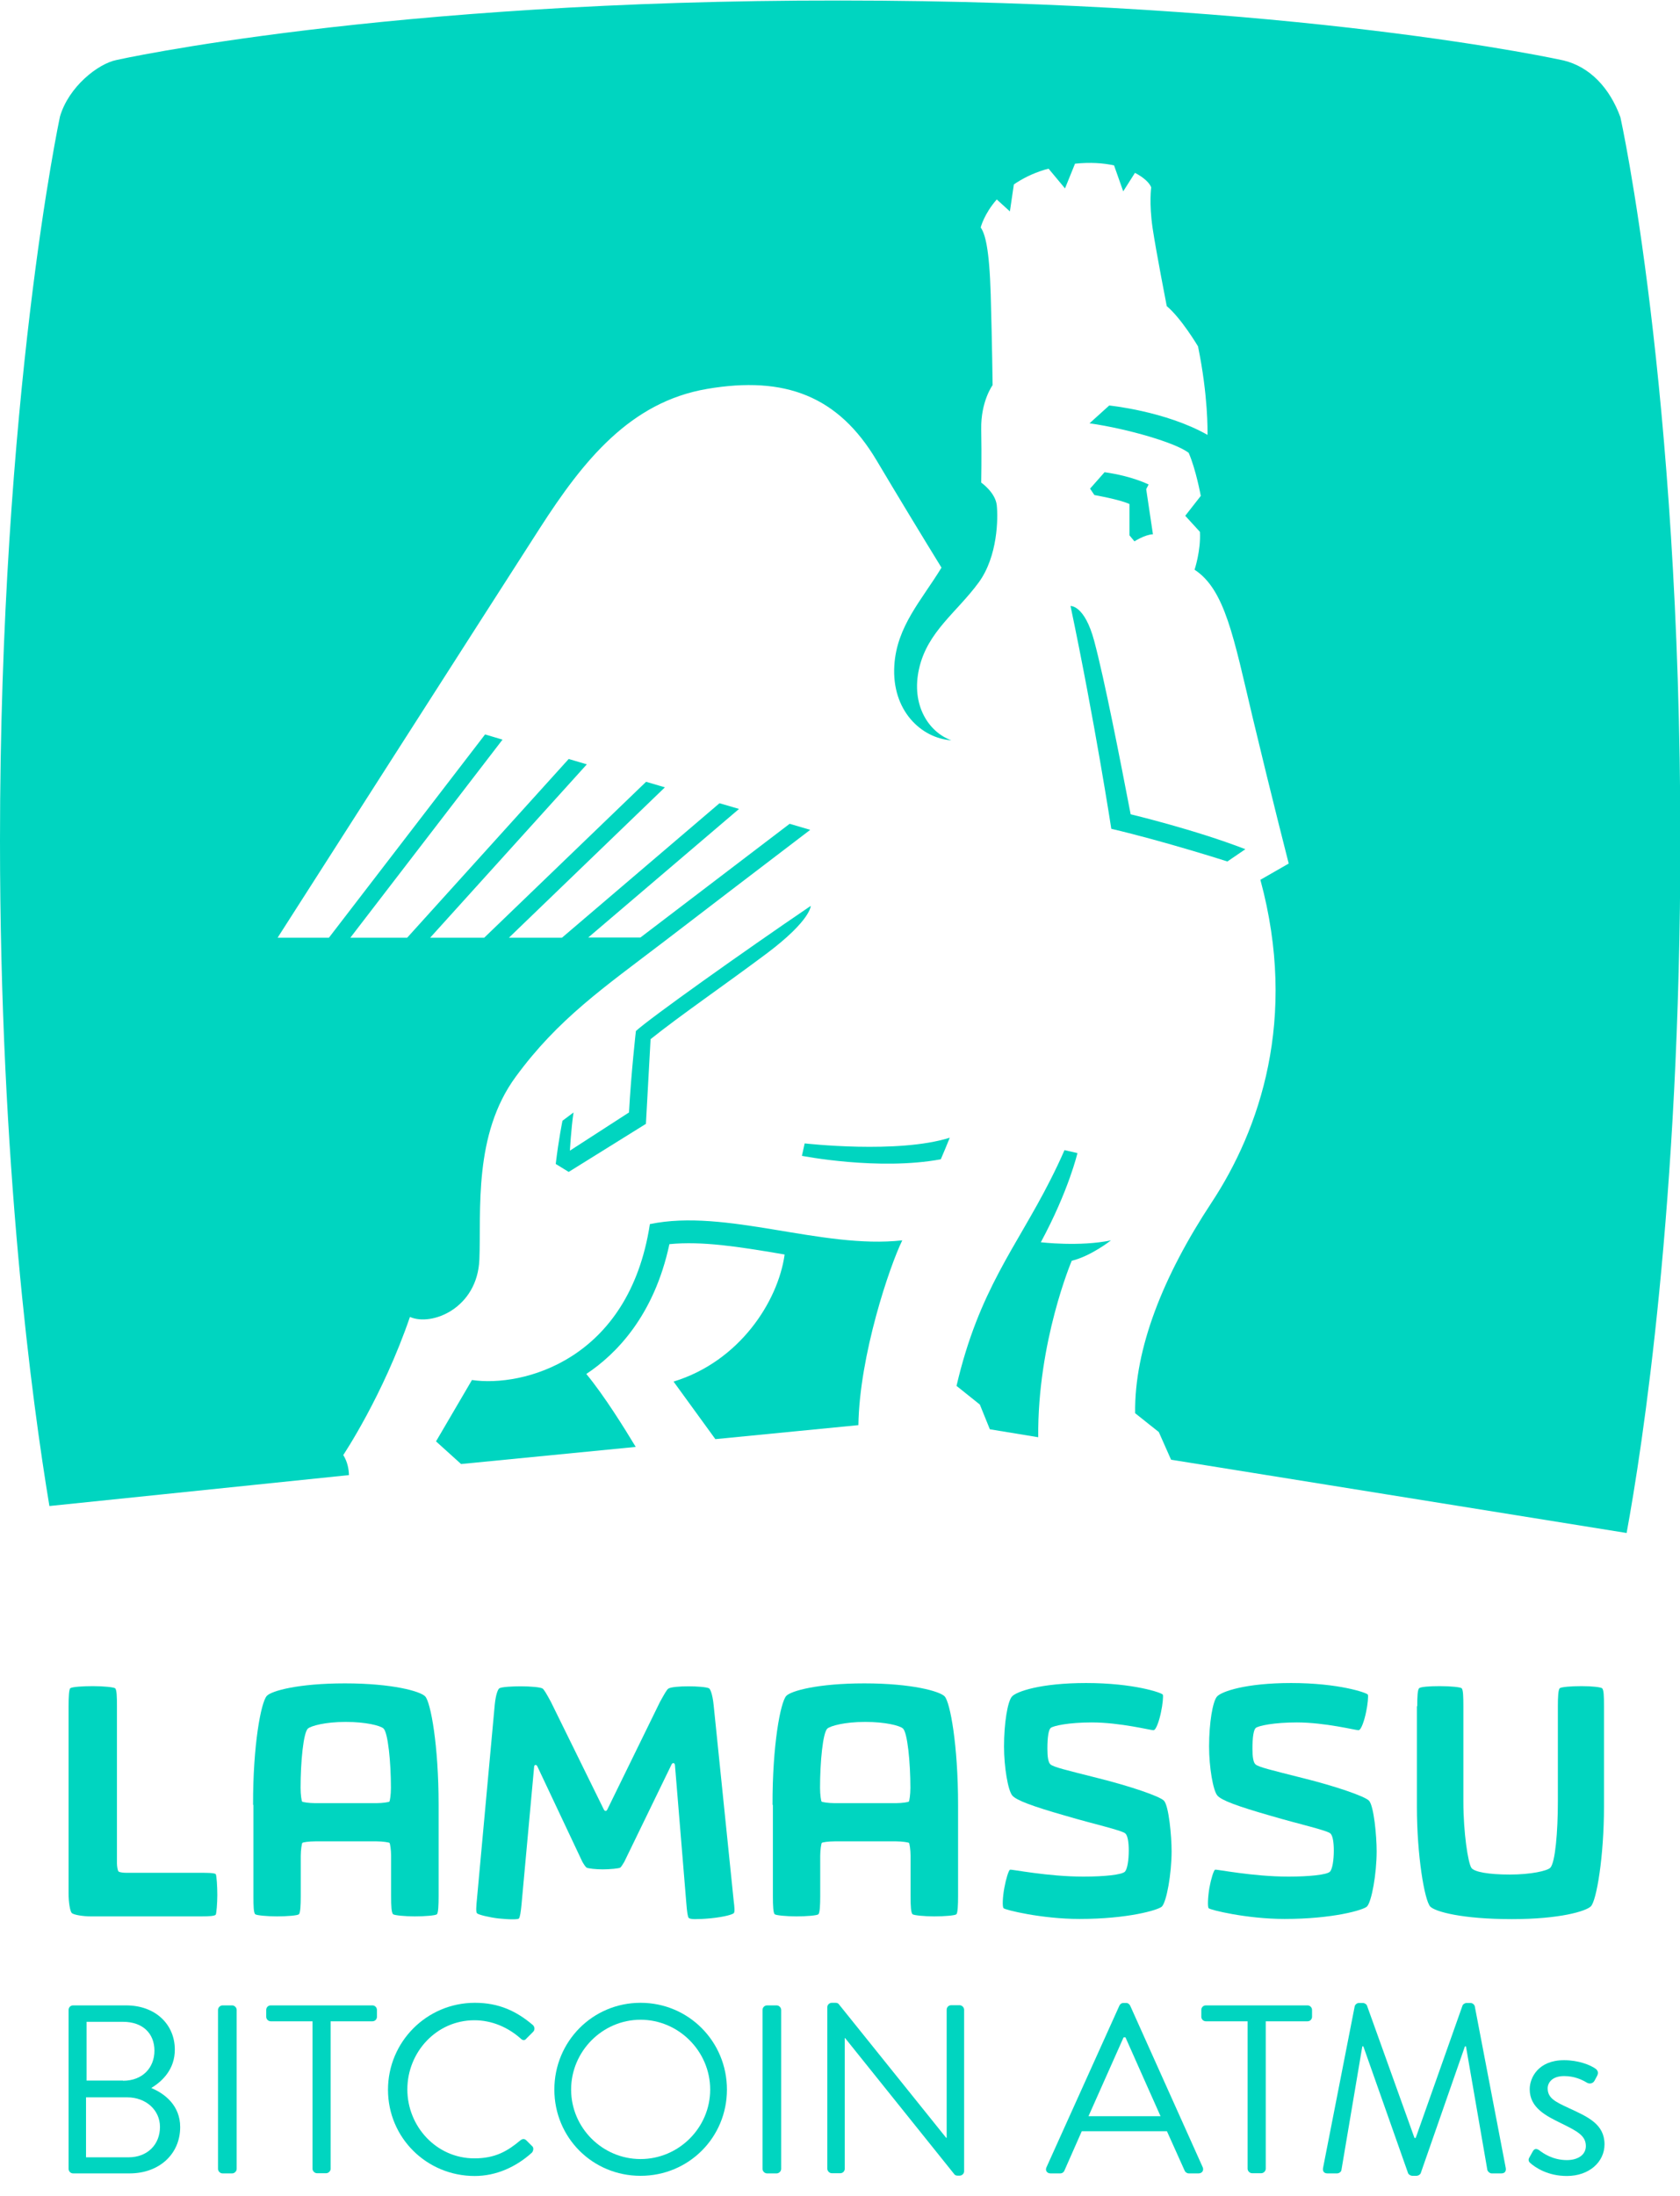 <?xml version="1.0" encoding="utf-8"?>
<!-- Generator: Adobe Illustrator 29.0.0, SVG Export Plug-In . SVG Version: 9.03 Build 54978)  -->
<svg version="1.0" id="Layer_1" xmlns="http://www.w3.org/2000/svg" xmlns:xlink="http://www.w3.org/1999/xlink" x="0px" y="0px"
	 viewBox="0 0 97.25 127.06" style="enable-background:new 0 0 97.25 127.06;" xml:space="preserve">
<style type="text/css">
	.st0{fill:#7376AA;}
	.st1{display:none;}
	.st2{display:inline;}
	.st3{fill:#E5E6E7;}
	.st4{fill:#2C353E;stroke:#000000;stroke-width:0.069;stroke-linecap:round;stroke-linejoin:round;}
	.st5{stroke:#000000;stroke-width:0.069;stroke-linecap:round;stroke-linejoin:round;}
	.st6{fill:#71E4D6;stroke:#000000;stroke-width:0.069;stroke-linecap:round;stroke-linejoin:round;}
	.st7{fill:#2C353E;}
	.st8{fill:#272F37;stroke:#000000;stroke-width:0.069;stroke-miterlimit:10;}
	.st9{fill:#989898;}
	.st10{fill:#808080;}
	.st11{fill:#71E4D6;}
	.st12{fill:#CBCBCB;}
	.st13{fill:#333333;}
	.st14{fill:#666666;}
	.st15{fill:#E5E6E7;stroke:#000000;stroke-width:0.069;stroke-linecap:round;stroke-linejoin:round;}
	.st16{fill:#2C353E;stroke:#000000;stroke-width:0.345;stroke-linecap:round;stroke-linejoin:round;}
	.st17{fill:none;stroke:#000000;stroke-width:0.069;stroke-linecap:round;stroke-linejoin:round;}
	.st18{fill:#171B1E;}
	.st19{fill:#171B1E;stroke:#000000;stroke-width:0.069;stroke-linecap:round;stroke-linejoin:round;}
	.st20{fill:none;stroke:#FFFFFF;stroke-width:3.351;stroke-linecap:round;stroke-miterlimit:10;}
	.st21{fill:none;stroke:#1D405D;stroke-width:2.001;stroke-linecap:round;stroke-miterlimit:10;}
	.st22{clip-path:url(#SVGID_00000072244393294765465320000016503150611375242887_);fill:#52A398;}
	.st23{clip-path:url(#SVGID_00000134210881379278854850000001153071030852472707_);fill:#316661;}
	.st24{clip-path:url(#SVGID_00000084495810051086620570000001806628573119287723_);fill:#FFFFFF;}
	.st25{clip-path:url(#SVGID_00000023984888753162203870000006105761643408259974_);fill:#D7D7D7;}
	.st26{clip-path:url(#SVGID_00000028300287328967297680000016090637256486211519_);fill:#D7D7D7;}
	
		.st27{opacity:0.2;clip-path:url(#SVGID_00000116213385077120010600000003954826063475051175_);fill:#316661;enable-background:new    ;}
	.st28{clip-path:url(#SVGID_00000121971542560704979810000000400444861574305703_);}
	.st29{fill-rule:evenodd;clip-rule:evenodd;fill:#FFFFFF;}
	.st30{fill:#FFFFFF;}
	.st31{display:none;fill:none;}
	.st32{display:inline;fill:#B2B2B2;}
	.st33{fill:#90BAA5;}
	.st34{fill:#B4E8CD;}
	.st35{fill:#8EB7A2;}
	.st36{fill:#2C353E;stroke:#000000;stroke-width:0.199;stroke-linecap:round;stroke-linejoin:round;}
	.st37{stroke:#000000;stroke-width:0.199;stroke-linecap:round;stroke-linejoin:round;}
	.st38{opacity:0;}
	.st39{fill:#B2B2B2;}
	.st40{fill:#EDEDED;}
	.st41{fill:#3B5DA2;}
	.st42{fill:#00D5C0;}
	.st43{clip-path:url(#SVGID_00000138546590007825912060000009084962579331557307_);enable-background:new    ;}
	.st44{clip-path:url(#SVGID_00000000188386031116789210000003527047492513594770_);}
	.st45{clip-path:url(#SVGID_00000051354266036079353110000011475543800676920461_);fill:#7BC3C1;}
	
		.st46{clip-path:url(#SVGID_00000051354266036079353110000011475543800676920461_);fill-rule:evenodd;clip-rule:evenodd;fill:#1D3041;}
	.st47{clip-path:url(#SVGID_00000040548645762798619760000011586768858573303989_);enable-background:new    ;}
	.st48{clip-path:url(#SVGID_00000031203387627006700610000008600923257060757915_);}
	.st49{clip-path:url(#SVGID_00000010288454396157391620000000806412552308508326_);fill:#7BC3C1;}
	
		.st50{clip-path:url(#SVGID_00000010288454396157391620000000806412552308508326_);fill-rule:evenodd;clip-rule:evenodd;fill:#1D3041;}
	.st51{clip-path:url(#SVGID_00000069390635095280831360000000008580492602033573_);enable-background:new    ;}
	.st52{clip-path:url(#SVGID_00000075136878361355400620000003163037106683056296_);}
	.st53{clip-path:url(#SVGID_00000105390201100468724060000001773215028049632678_);fill:#7BC3C1;}
	
		.st54{clip-path:url(#SVGID_00000105390201100468724060000001773215028049632678_);fill-rule:evenodd;clip-rule:evenodd;fill:#1D3041;}
	.st55{clip-path:url(#SVGID_00000081625164467523452730000005600697097186690200_);enable-background:new    ;}
	.st56{clip-path:url(#SVGID_00000063624994116874659700000018308289413464291736_);}
	.st57{clip-path:url(#SVGID_00000020361025610977715170000011387626805835374741_);fill:#7BC3C1;}
	
		.st58{clip-path:url(#SVGID_00000020361025610977715170000011387626805835374741_);fill-rule:evenodd;clip-rule:evenodd;fill:#1D3041;}
	.st59{clip-path:url(#SVGID_00000065768079921001630660000003530770823969868192_);enable-background:new    ;}
	.st60{clip-path:url(#SVGID_00000049203162262094276320000010413898701423870128_);}
	.st61{clip-path:url(#SVGID_00000020399796986920650550000009636918697704417183_);fill:#F2F2F2;}
	
		.st62{clip-path:url(#SVGID_00000020399796986920650550000009636918697704417183_);fill-rule:evenodd;clip-rule:evenodd;fill:#1D3041;}
	.st63{fill:#191430;}
</style>
<g>
	<g>
		<g>
			<g>
				<g>
					<path class="st42" d="M61.62,66.54c-0.26,0.6-0.54,1.18-0.83,1.75c-1.96,3.87-4.13,6.34-5.42,11.89l1.35,1.08l0.58,1.43
						l2.8,0.46c-0.05-5.54,1.94-10.21,1.94-10.21c1.12-0.27,2.27-1.18,2.27-1.18c-1.8,0.38-4.06,0.11-4.06,0.11
						c1.62-3,2.12-5.16,2.12-5.16L61.62,66.54z"/>
					<path class="st42" d="M63.94,27.32l-0.84,0.95l0.25,0.37c0,0,1.48,0.26,2.03,0.52v1.81l0.29,0.35c0,0,0.6-0.39,1.07-0.41
						l-0.39-2.61l0.14-0.27C66.48,28.03,65.57,27.55,63.94,27.32"/>
					<path class="st42" d="M20.2,85.34c-0.01-0.36-0.09-0.78-0.33-1.16c0,0,2.29-3.41,3.86-7.99c1.26,0.56,3.91-0.5,4.02-3.33
						c0.11-2.82-0.36-7.21,2.1-10.56c2.46-3.36,5.11-5.17,8.58-7.82c2.25-1.73,6.07-4.64,8.47-6.47l-1.19-0.35l-8.64,6.58h-3.02
						l8.73-7.44l-1.13-0.33l-9.12,7.78h-3.07l9.03-8.7l-1.09-0.32l-9.37,9.02h-3.13l9.07-10.03l-1.05-0.31l-9.35,10.34h-3.29
						l8.81-11.46l-1.01-0.3l-9.04,11.76h-2.97c0,0,12.69-19.83,15.19-23.71c2.5-3.88,5.21-7.28,9.67-8.04
						c4.52-0.77,7.6,0.42,9.81,4.13c1.19,2,2.62,4.36,3.76,6.21c-1.15,1.89-2.59,3.39-2.73,5.66c-0.16,2.61,1.56,4.21,3.3,4.33
						c-1.31-0.47-2.34-2.04-1.87-4.13c0.48-2.16,2.18-3.26,3.46-5.01c1.1-1.51,1.12-3.72,1.04-4.46c-0.08-0.74-0.9-1.31-0.9-1.31
						s0.03-1.48,0-3.09c-0.03-1.61,0.66-2.55,0.66-2.55s-0.03-2.41-0.11-5.23c-0.08-2.71-0.33-3.53-0.58-3.89
						c0,0,0.19-0.78,0.93-1.62l0.76,0.69l0.23-1.56c0.48-0.33,1.06-0.63,1.78-0.85c0.08-0.02,0.15-0.04,0.23-0.06l0.95,1.14
						l0.58-1.43c0.87-0.09,1.63-0.04,2.26,0.1l0.53,1.5l0.68-1.07c0.52,0.27,0.85,0.59,0.94,0.84c0,0-0.13,0.9,0.08,2.35
						c0.21,1.4,0.82,4.52,0.82,4.52c0.85,0.71,1.81,2.33,1.81,2.33c0.59,2.88,0.55,4.89,0.55,5.12c-2.44-1.38-5.69-1.7-5.69-1.7
						l-1.14,1.03c2.24,0.32,5.02,1.14,5.74,1.71c0.42,0.96,0.7,2.49,0.7,2.49l-0.9,1.15l0.85,0.93c0.06,1.09-0.31,2.19-0.31,2.19
						c1.76,1.15,2.26,3.9,3.36,8.54c1.11,4.64,2.09,8.46,2.09,8.46l-1.64,0.94c2.18,8.04-0.04,14.45-2.83,18.68
						c-2.79,4.23-4.47,8.43-4.42,12.18l1.37,1.09l0.71,1.6l26.37,4.24c0.89-4.84,3.11-19.01,3.11-40.03
						c0-26.28-3.47-41.88-3.47-41.88c-0.62-1.7-1.77-2.91-3.28-3.28c0,0-15.53-3.47-41.88-3.47C22.28,0,6.75,3.47,6.75,3.47
						C5.68,3.68,3.97,5.02,3.47,6.75c0,0-3.47,16.22-3.47,41.88c0,18.78,1.86,32.49,2.86,38.5L20.2,85.34z"/>
					<path class="st42" d="M71.05,49.84l1.04-0.71c-2.91-1.13-6.64-2.02-6.64-2.02c-0.6-3.12-1.51-7.79-2.11-10.03
						c-0.56-2.09-1.37-2.02-1.37-2.02c1.4,6.65,2.36,12.89,2.36,12.89C67.4,48.67,71.05,49.84,71.05,49.84"/>
					<path class="st42" d="M54.98,65.82c-3,0.95-8.4,0.33-8.4,0.33l-0.16,0.72c0,0,4.43,0.87,8.04,0.2
						C54.7,66.52,54.76,66.35,54.98,65.82"/>
					<path class="st42" d="M32.56,64.84c0,0-0.22,1.06-0.39,2.5l0.75,0.46l4.47-2.78c0,0,0.17-3.03,0.27-4.9
						c1.71-1.37,4.24-3.1,6.74-4.97c2.55-1.92,2.53-2.74,2.53-2.74c-3.92,2.66-9.36,6.53-10.12,7.24c0,0-0.27,2.36-0.4,4.71
						l-3.42,2.21c0,0,0.07-1.29,0.21-2.21L32.56,64.84z"/>
					<path class="st42" d="M38.99,79.93l2.42,3.33l8.28-0.81c0.06-4.04,1.81-9.21,2.54-10.69c-4.66,0.52-10.21-1.86-14.61-0.94
						c-1.21,7.9-7.39,9.45-10.3,9.02l-2.08,3.55l1.45,1.31l10.11-0.99c-0.64-1.06-1.81-2.95-2.86-4.22
						c1.72-1.14,3.92-3.36,4.81-7.51c1.9-0.19,4.06,0.16,6.33,0.54l0.34,0.06C45.04,75.3,42.8,78.77,38.99,79.93"/>
				</g>
			</g>
			<path class="st42" d="M3.97,98.71c0-0.5,0.02-0.97,0.1-1.04c0.11-0.08,0.73-0.12,1.31-0.12c0.61,0,1.18,0.06,1.28,0.12
				c0.1,0.08,0.11,0.48,0.11,1.04v9.09c0,0.17,0.04,0.42,0.09,0.47c0.06,0.06,0.31,0.08,0.47,0.08h4.34c0.28,0,0.76,0,0.82,0.08
				c0.05,0.08,0.09,0.72,0.09,1.2c0,0.48-0.05,1.07-0.09,1.14c-0.06,0.08-0.37,0.1-0.82,0.1H5.25c-0.46,0-0.98-0.09-1.09-0.19
				c-0.11-0.1-0.19-0.65-0.19-1.09V98.71z"/>
			<path class="st42" d="M14.65,104.42c-0.01-3.47,0.46-5.93,0.79-6.3c0.26-0.3,1.85-0.73,4.52-0.73c2.77,0,4.37,0.46,4.65,0.75
				c0.32,0.33,0.78,2.83,0.78,6.28v5.29c0,0.5-0.02,0.97-0.1,1.04c-0.09,0.07-0.69,0.12-1.28,0.12c-0.58,0-1.16-0.06-1.25-0.12
				c-0.1-0.08-0.12-0.47-0.12-1.04v-2.34c0-0.36-0.06-0.71-0.09-0.75c-0.03-0.03-0.39-0.09-0.75-0.09h-3.55
				c-0.36,0-0.72,0.05-0.75,0.09s-0.09,0.4-0.09,0.75v2.34c0,0.49-0.02,0.97-0.11,1.04c-0.08,0.07-0.68,0.12-1.27,0.12
				c-0.58,0-1.17-0.06-1.25-0.12c-0.1-0.07-0.11-0.48-0.11-1.04V104.42z M21.79,104.32c0.36,0,0.72-0.06,0.75-0.09
				c0.03-0.03,0.09-0.4,0.09-0.79c0-1.49-0.17-3.2-0.43-3.44c-0.19-0.17-1.03-0.38-2.19-0.38c-1.19,0-2,0.23-2.18,0.38
				c-0.27,0.22-0.43,1.95-0.43,3.43c0,0.42,0.06,0.77,0.09,0.8c0.03,0.03,0.39,0.09,0.75,0.09H21.79z"/>
			<path class="st42" d="M28.64,98.62c0.06-0.59,0.18-0.88,0.26-0.94c0.12-0.09,0.8-0.12,1.24-0.12c0.56,0,1.15,0.05,1.27,0.13
				c0.09,0.07,0.22,0.29,0.48,0.77l3.07,6.24c0.06,0.09,0.13,0.1,0.19,0l3.05-6.23c0.26-0.47,0.39-0.7,0.48-0.77
				c0.13-0.1,0.67-0.14,1.18-0.14c0.45,0,1.06,0.04,1.19,0.12c0.06,0.05,0.19,0.29,0.26,0.96l1.16,11.32
				c0.05,0.39,0.07,0.65,0.01,0.72c-0.07,0.08-0.54,0.22-1.33,0.3c-0.39,0.04-0.7,0.05-0.93,0.05c-0.19,0-0.31-0.03-0.35-0.07
				c-0.06-0.06-0.1-0.34-0.14-0.84l-0.66-8.01c-0.01-0.12-0.13-0.15-0.19-0.04l-2.74,5.64c-0.05,0.08-0.18,0.31-0.24,0.34
				c-0.07,0.05-0.61,0.1-1.01,0.1c-0.41,0-0.84-0.05-0.93-0.1c-0.06-0.03-0.17-0.2-0.25-0.34l-2.61-5.53
				c-0.06-0.11-0.17-0.08-0.18,0.02l-0.73,7.97c-0.04,0.43-0.09,0.75-0.15,0.82c-0.03,0.04-0.18,0.05-0.4,0.05
				c-0.21,0-0.49-0.02-0.79-0.05c-0.51-0.06-1.15-0.21-1.24-0.3c-0.07-0.08-0.04-0.44,0-0.84L28.64,98.62z"/>
			<path class="st42" d="M44.72,104.42c-0.01-3.47,0.46-5.93,0.79-6.3c0.27-0.3,1.85-0.73,4.52-0.73c2.77,0,4.37,0.46,4.65,0.75
				c0.32,0.33,0.78,2.83,0.78,6.28v5.29c0,0.5-0.02,0.97-0.1,1.04c-0.08,0.07-0.69,0.12-1.28,0.12c-0.58,0-1.16-0.06-1.25-0.12
				c-0.1-0.08-0.12-0.47-0.12-1.04v-2.34c0-0.36-0.06-0.71-0.09-0.75c-0.03-0.03-0.39-0.09-0.75-0.09h-3.55
				c-0.36,0-0.72,0.05-0.75,0.09c-0.03,0.04-0.09,0.4-0.09,0.75v2.34c0,0.49-0.02,0.97-0.11,1.04c-0.08,0.07-0.68,0.12-1.27,0.12
				c-0.58,0-1.17-0.06-1.25-0.12c-0.09-0.07-0.11-0.48-0.11-1.04V104.42z M51.86,104.32c0.36,0,0.72-0.06,0.75-0.09
				c0.03-0.03,0.09-0.4,0.09-0.79c0-1.49-0.17-3.2-0.43-3.44c-0.19-0.17-1.03-0.38-2.19-0.38c-1.19,0-2,0.23-2.18,0.38
				c-0.27,0.22-0.43,1.95-0.43,3.43c0,0.42,0.06,0.77,0.09,0.8c0.03,0.03,0.39,0.09,0.75,0.09H51.86z"/>
			<path class="st42" d="M58.14,109.21c0.09-0.5,0.25-1.02,0.33-1.04c0.1-0.03,2.17,0.4,4.25,0.4c1.22,0,2.21-0.11,2.39-0.28
				c0.15-0.14,0.23-0.68,0.23-1.23c0-0.47-0.06-0.85-0.19-0.98c-0.19-0.19-1.88-0.56-3.43-1.02c-2-0.57-2.89-0.91-3.12-1.18
				c-0.25-0.29-0.48-1.64-0.48-2.84c0-1.37,0.21-2.61,0.46-2.89c0.26-0.29,1.66-0.78,4.29-0.78c2.75,0,4.37,0.56,4.44,0.67
				c0.04,0.07-0.01,0.59-0.1,1c-0.09,0.45-0.28,1.06-0.44,1.06c-0.13,0.01-1.93-0.45-3.57-0.45c-1.32,0-2.22,0.19-2.38,0.32
				c-0.12,0.11-0.19,0.52-0.19,1.2c0,0.47,0.05,0.8,0.18,0.91c0.2,0.16,0.84,0.31,2.78,0.8c1.8,0.45,3.55,1.04,3.79,1.3
				c0.28,0.31,0.44,2.04,0.44,2.92c0,1.31-0.29,2.92-0.56,3.2c-0.2,0.2-1.96,0.72-4.77,0.72c-2.2,0-4.33-0.53-4.39-0.62
				C58.01,110.35,58.04,109.73,58.14,109.21"/>
			<path class="st42" d="M70.01,109.21c0.09-0.5,0.25-1.02,0.33-1.04c0.1-0.03,2.17,0.4,4.25,0.4c1.22,0,2.21-0.11,2.39-0.28
				c0.15-0.14,0.23-0.68,0.23-1.23c0-0.47-0.06-0.85-0.19-0.98c-0.19-0.19-1.88-0.56-3.43-1.02c-2-0.57-2.89-0.91-3.12-1.18
				c-0.25-0.29-0.48-1.64-0.48-2.84c0-1.37,0.21-2.61,0.46-2.89c0.26-0.29,1.66-0.78,4.29-0.78c2.75,0,4.37,0.56,4.44,0.67
				c0.04,0.07-0.01,0.59-0.1,1c-0.09,0.45-0.28,1.06-0.44,1.06c-0.13,0.01-1.93-0.45-3.57-0.45c-1.32,0-2.22,0.19-2.38,0.32
				c-0.12,0.11-0.19,0.52-0.19,1.2c0,0.47,0.05,0.8,0.18,0.91c0.2,0.16,0.84,0.31,2.78,0.8c1.81,0.45,3.55,1.04,3.79,1.3
				c0.28,0.31,0.44,2.04,0.44,2.92c0,1.31-0.29,2.92-0.56,3.2c-0.2,0.2-1.96,0.72-4.77,0.72c-2.2,0-4.33-0.53-4.39-0.62
				C69.89,110.35,69.92,109.73,70.01,109.21"/>
			<path class="st42" d="M82.04,98.71c0-0.57,0.02-0.95,0.11-1.04c0.09-0.08,0.58-0.12,1.19-0.12c0.66,0,1.19,0.06,1.27,0.12
				c0.09,0.09,0.1,0.5,0.1,1.04v5.52c0,1.78,0.27,3.57,0.47,3.84c0.17,0.23,0.99,0.38,2.22,0.38c1.22,0,2.15-0.21,2.34-0.39
				c0.29-0.3,0.44-2.09,0.44-3.83v-5.52c0-0.52,0.02-0.95,0.11-1.04c0.09-0.07,0.64-0.12,1.26-0.12c0.64,0,1.09,0.06,1.19,0.12
				c0.1,0.09,0.11,0.47,0.11,1.04v5.81c0,2.88-0.43,5.44-0.76,5.77c-0.28,0.28-1.79,0.74-4.57,0.74c-2.87,0-4.45-0.43-4.73-0.73
				c-0.33-0.37-0.77-2.94-0.77-5.78V98.71z"/>
			<path class="st42" d="M8.78,120.81c0.74,0.31,1.65,0.99,1.65,2.25c0,1.56-1.21,2.68-2.93,2.68H4.23c-0.15,0-0.26-0.13-0.26-0.26
				v-9.2c0-0.14,0.11-0.26,0.26-0.26H7.3c1.7,0,2.82,1.1,2.82,2.56c0,1.13-0.71,1.82-1.35,2.21V120.81z M7.43,124.81
				c1.13,0,1.83-0.76,1.83-1.76c0-0.99-0.83-1.71-1.89-1.71H4.98v3.47H7.43z M7.12,120.38c1.14,0,1.82-0.76,1.82-1.74
				c0-1-0.68-1.67-1.82-1.67H5.01v3.4H7.12z"/>
			<path class="st42" d="M12.62,116.28c0-0.14,0.13-0.26,0.26-0.26h0.56c0.14,0,0.26,0.13,0.26,0.26v9.2c0,0.14-0.13,0.26-0.26,0.26
				h-0.56c-0.14,0-0.26-0.13-0.26-0.26V116.28z"/>
			<path class="st42" d="M18.09,116.94h-2.42c-0.15,0-0.26-0.13-0.26-0.26v-0.4c0-0.14,0.11-0.26,0.26-0.26h5.89
				c0.15,0,0.26,0.13,0.26,0.26v0.4c0,0.14-0.11,0.26-0.26,0.26h-2.42v8.53c0,0.14-0.13,0.26-0.26,0.26h-0.53
				c-0.14,0-0.26-0.13-0.26-0.26V116.94z"/>
			<path class="st42" d="M27.49,115.87c1.4,0,2.42,0.49,3.36,1.29c0.11,0.11,0.12,0.28,0.01,0.39l-0.38,0.38
				c-0.11,0.14-0.22,0.13-0.36-0.01c-0.72-0.63-1.64-1.04-2.66-1.04c-2.2,0-3.88,1.85-3.88,4c0,2.14,1.68,3.99,3.88,3.99
				c1.21,0,1.92-0.42,2.66-1.04c0.14-0.11,0.25-0.1,0.36,0.01l0.32,0.32c0.11,0.08,0.08,0.28-0.01,0.38
				c-0.92,0.83-2.07,1.35-3.31,1.35c-2.78,0-5.02-2.21-5.02-4.99S24.71,115.87,27.49,115.87"/>
			<path class="st42" d="M37.08,115.87c2.78,0,5,2.24,5,5.02c0,2.78-2.22,4.99-5,4.99c-2.78,0-4.99-2.21-4.99-4.99
				C32.09,118.11,34.3,115.87,37.08,115.87 M37.08,124.91c2.21,0,4.03-1.81,4.03-4.02s-1.82-4.04-4.03-4.04
				c-2.21,0-4.02,1.83-4.02,4.04S34.87,124.91,37.08,124.91"/>
			<path class="st42" d="M44.14,116.28c0-0.14,0.12-0.26,0.26-0.26h0.56c0.14,0,0.26,0.13,0.26,0.26v9.2c0,0.14-0.13,0.26-0.26,0.26
				H44.4c-0.14,0-0.26-0.13-0.26-0.26V116.28z"/>
			<path class="st42" d="M47.89,116.12c0-0.14,0.13-0.25,0.26-0.25h0.21c0.1,0,0.17,0.03,0.22,0.11l6.19,7.7h0.03v-7.41
				c0-0.14,0.11-0.26,0.26-0.26h0.49c0.14,0,0.26,0.13,0.26,0.26v9.35c0,0.14-0.13,0.25-0.26,0.25h-0.11c-0.1,0-0.17-0.03-0.22-0.11
				l-6.3-7.85H48.9v7.56c0,0.14-0.11,0.26-0.26,0.26h-0.49c-0.14,0-0.26-0.13-0.26-0.26V116.12z"/>
			<path class="st42" d="M60.58,125.38l4.22-9.35c0.04-0.08,0.11-0.15,0.24-0.15h0.14c0.13,0,0.19,0.07,0.24,0.15l4.2,9.35
				c0.08,0.18-0.03,0.36-0.24,0.36h-0.56c-0.12,0-0.21-0.08-0.24-0.15l-1.03-2.29h-4.93l-1.01,2.29c-0.03,0.07-0.11,0.15-0.24,0.15
				h-0.56C60.6,125.74,60.49,125.56,60.58,125.38 M67.18,122.43c-0.68-1.51-1.35-3.04-2.03-4.56h-0.11l-2.03,4.56H67.18z"/>
			<path class="st42" d="M72.22,116.94H69.8c-0.15,0-0.26-0.13-0.26-0.26v-0.4c0-0.14,0.11-0.26,0.26-0.26h5.89
				c0.15,0,0.26,0.13,0.26,0.26v0.4c0,0.14-0.11,0.26-0.26,0.26h-2.42v8.53c0,0.14-0.13,0.26-0.26,0.26h-0.53
				c-0.14,0-0.26-0.13-0.26-0.26V116.94z"/>
			<path class="st42" d="M78.42,116.07c0.03-0.11,0.14-0.19,0.25-0.19h0.22c0.1,0,0.21,0.07,0.24,0.15l2.75,7.66h0.07l2.71-7.66
				c0.03-0.08,0.14-0.15,0.24-0.15h0.22c0.11,0,0.22,0.08,0.25,0.19l1.79,9.34c0.04,0.19-0.04,0.33-0.25,0.33h-0.56
				c-0.11,0-0.22-0.1-0.25-0.19l-1.24-7.16h-0.06l-2.56,7.34c-0.03,0.08-0.15,0.15-0.24,0.15h-0.25c-0.08,0-0.21-0.07-0.24-0.15
				l-2.59-7.34h-0.06l-1.21,7.16c-0.01,0.1-0.14,0.19-0.25,0.19h-0.56c-0.21,0-0.29-0.14-0.25-0.33L78.42,116.07z"/>
			<path class="st42" d="M88.56,125.12c-0.07-0.07-0.1-0.17-0.04-0.28l0.2-0.36c0.08-0.15,0.19-0.21,0.38-0.08
				c0.22,0.17,0.78,0.57,1.6,0.57c0.65,0,1.1-0.31,1.1-0.81c0-0.61-0.5-0.86-1.43-1.32c-0.85-0.42-1.82-0.88-1.82-1.97
				c0-0.67,0.5-1.68,1.99-1.68c0.83,0,1.53,0.28,1.83,0.5c0.14,0.11,0.17,0.25,0.07,0.43l-0.14,0.26c-0.1,0.18-0.31,0.19-0.44,0.11
				c-0.28-0.17-0.72-0.38-1.32-0.38c-0.71,0-0.95,0.4-0.95,0.71c0,0.57,0.45,0.78,1.22,1.14c1.11,0.51,2.07,0.93,2.07,2.1
				c0,1.01-0.88,1.83-2.18,1.83C89.62,125.89,88.89,125.42,88.56,125.12"/>
		</g>
	</g>
</g>
</svg>
